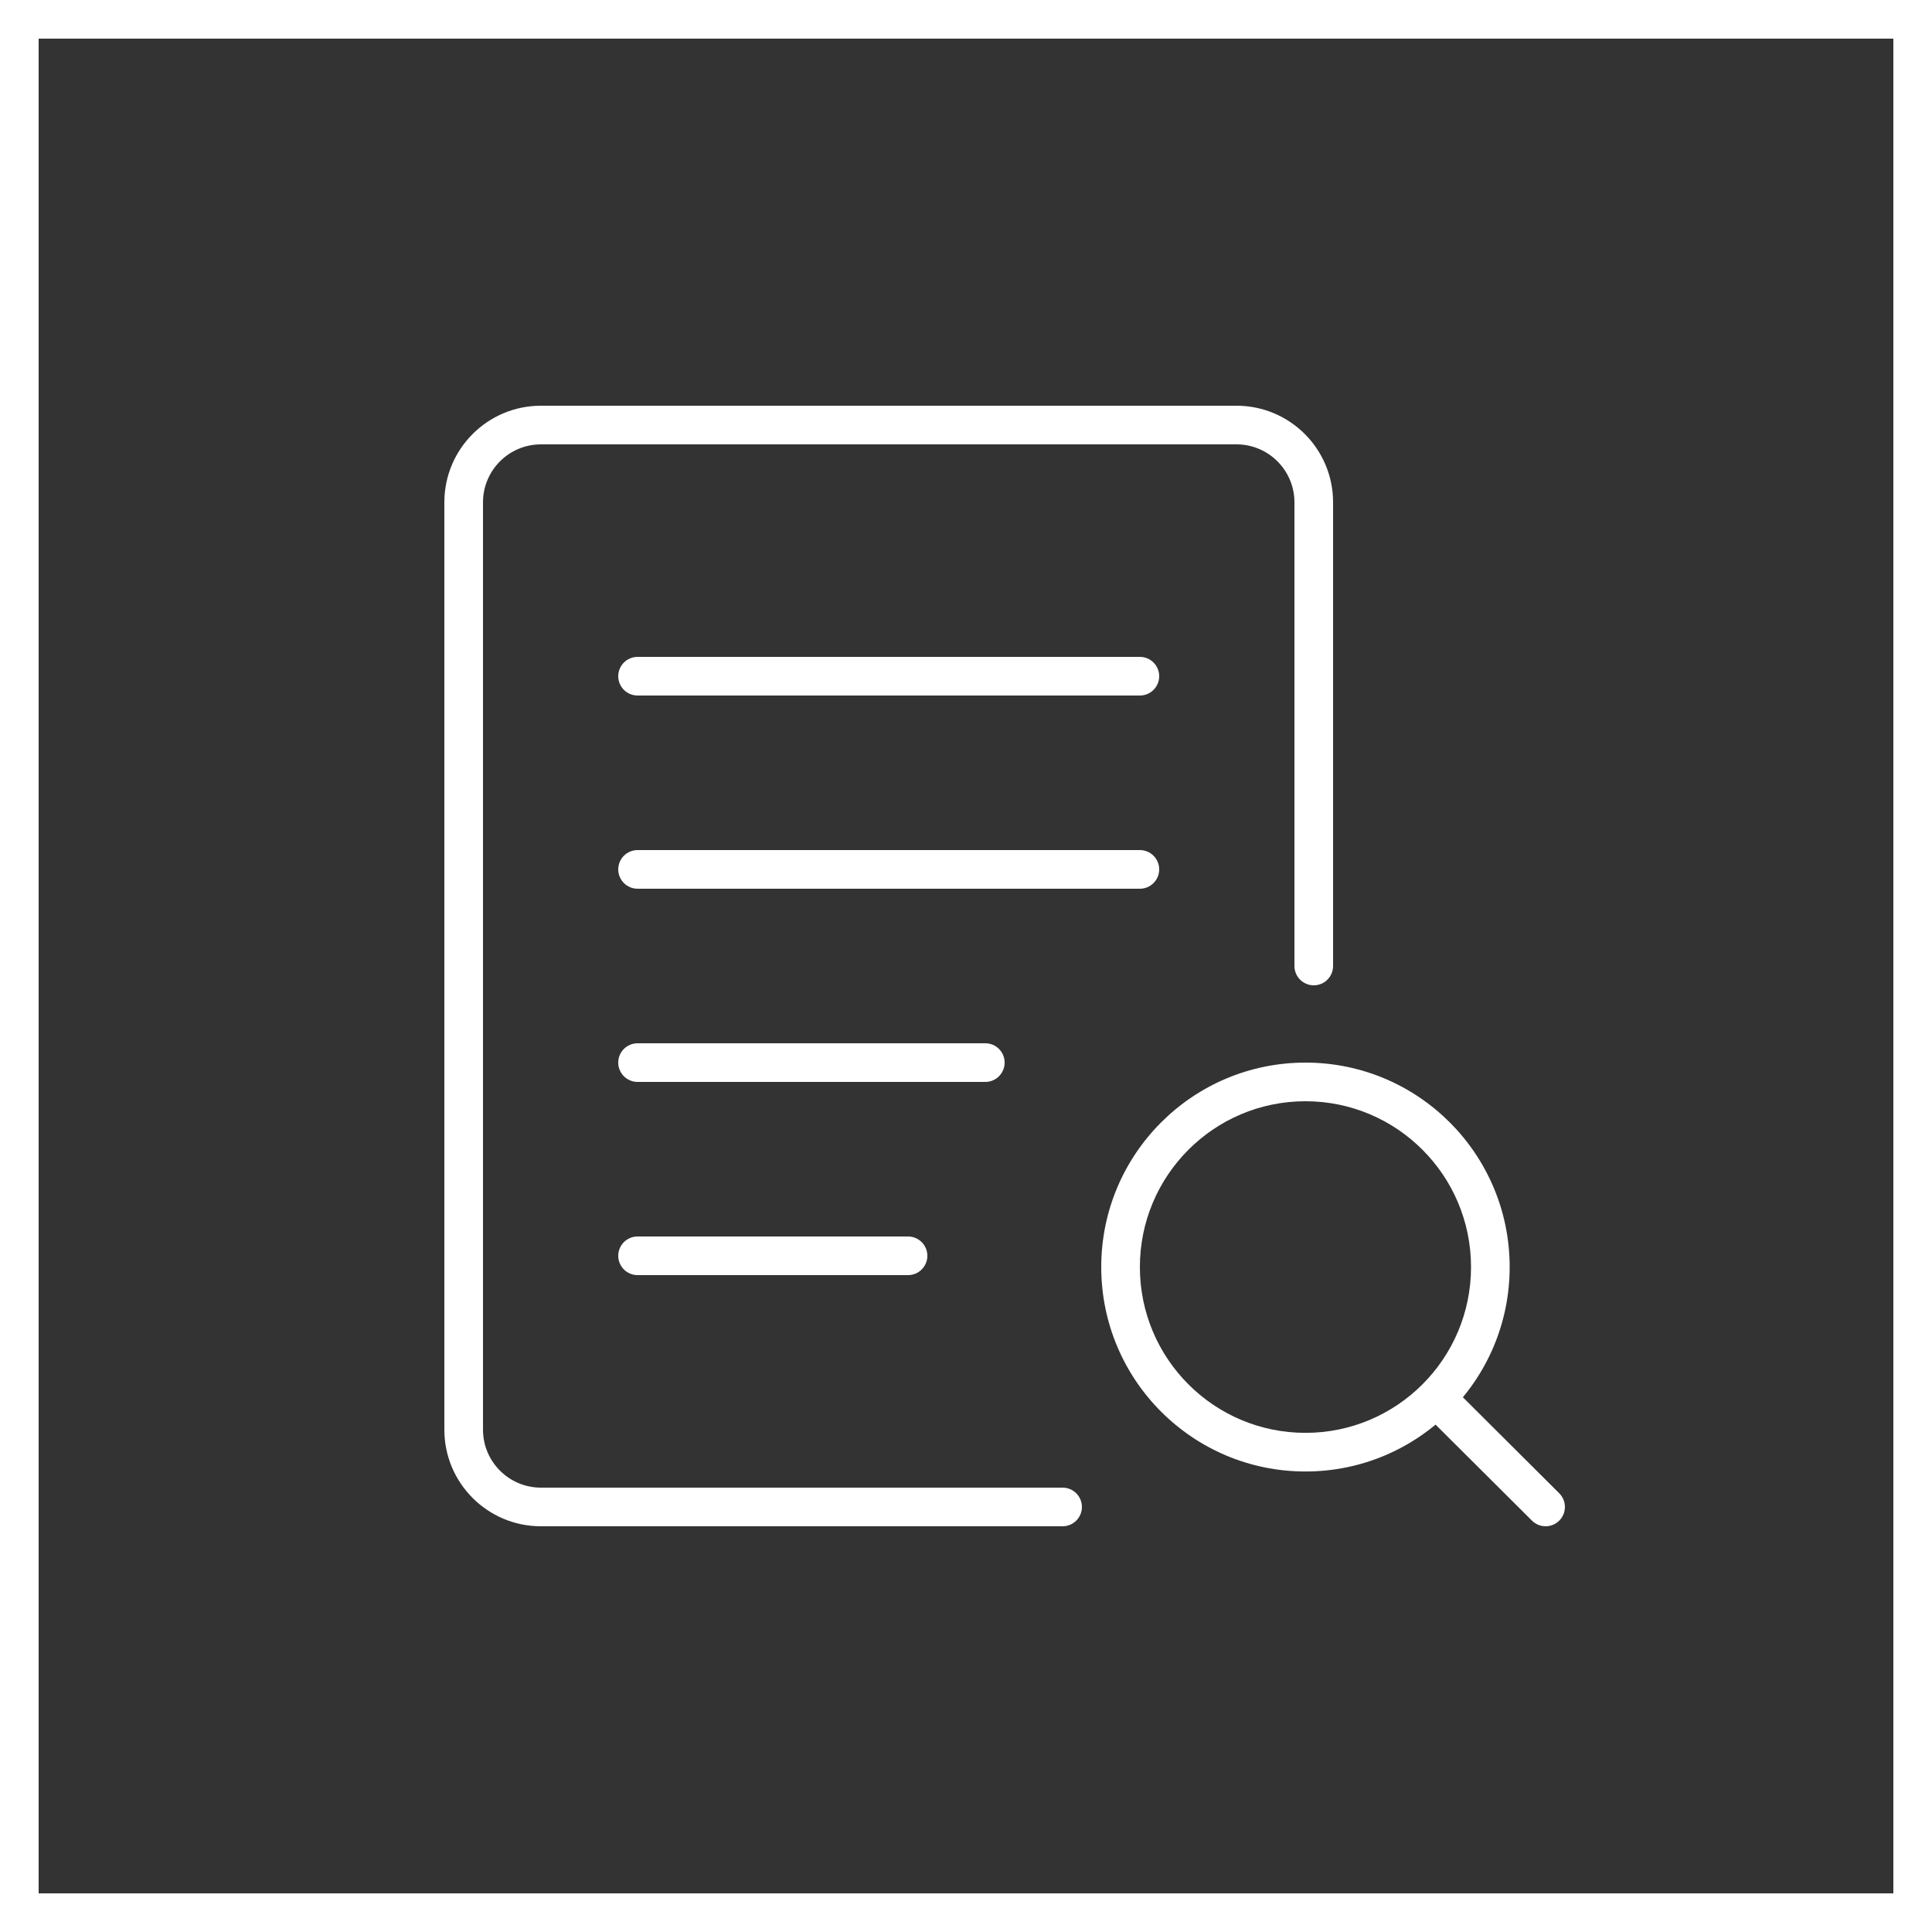 <svg width="50" height="50" viewBox="0 0 50 50" fill="none" xmlns="http://www.w3.org/2000/svg">
<rect x="0" y="0" width="50" height="50" fill="#333333" stroke="none"/>
<rect x="0.5" y="0.5" width="49" height="49" stroke="white"/>
<path d="M33.5 25C33.5 25.276 33.724 25.5 34 25.5C34.276 25.5 34.5 25.276 34.5 25H33.5ZM27.5 39.5C27.776 39.5 28 39.276 28 39C28 38.724 27.776 38.5 27.5 38.5V39.5ZM16.5 17C16.224 17 16 17.224 16 17.5C16 17.776 16.224 18 16.5 18V17ZM29.5 18C29.776 18 30 17.776 30 17.5C30 17.224 29.776 17 29.5 17V18ZM16.5 22C16.224 22 16 22.224 16 22.5C16 22.776 16.224 23 16.5 23V22ZM29.5 23C29.776 23 30 22.776 30 22.5C30 22.224 29.776 22 29.5 22V23ZM16.5 27C16.224 27 16 27.224 16 27.5C16 27.776 16.224 28 16.5 28V27ZM25.5 28C25.776 28 26 27.776 26 27.5C26 27.224 25.776 27 25.5 27V28ZM16.5 32C16.224 32 16 32.224 16 32.5C16 32.776 16.224 33 16.5 33V32ZM23.5 33C23.776 33 24 32.776 24 32.5C24 32.224 23.776 32 23.5 32V33ZM14 11V11.5H32V11V10.5H14V11ZM12 37H12.5V13H12H11.5V37H12ZM34 13H33.5V25H34H34.5V13H34ZM27.5 39V38.5H14V39V39.5H27.5V39ZM12 37H11.5C11.5 38.381 12.619 39.5 14 39.5V39V38.5C13.172 38.5 12.5 37.828 12.5 37H12ZM32 11V11.5C32.828 11.5 33.5 12.172 33.5 13H34H34.5C34.5 11.619 33.381 10.5 32 10.5V11ZM14 11V10.5C12.619 10.5 11.5 11.619 11.5 13H12H12.5C12.5 12.172 13.172 11.5 14 11.5V11ZM16.5 17.5V18H29.5V17.5V17H16.5V17.5ZM16.5 22.5V23H29.5V22.5V22H16.5V22.5ZM16.5 27.5V28H25.5V27.5V27H16.5V27.5ZM16.5 32.5V33H23.5V32.5V32H16.5V32.5Z" fill="white"/>
<path d="M39.647 39.354C39.843 39.549 40.159 39.548 40.354 39.353C40.549 39.157 40.548 38.841 40.353 38.646L39.647 39.354ZM37.556 35.859C37.36 35.664 37.044 35.665 36.849 35.86C36.654 36.056 36.654 36.373 36.85 36.568L37.556 35.859ZM38.57 32.791H38.07C38.07 35.162 36.151 37.082 33.785 37.082V37.582V38.082C36.704 38.082 39.07 35.713 39.07 32.791H38.57ZM33.785 37.582V37.082C31.419 37.082 29.5 35.162 29.5 32.791H29H28.5C28.5 35.713 30.866 38.082 33.785 38.082V37.582ZM29 32.791H29.5C29.5 30.421 31.419 28.5 33.785 28.5V28V27.5C30.866 27.5 28.5 29.869 28.5 32.791H29ZM33.785 28V28.5C36.151 28.5 38.07 30.421 38.07 32.791H38.57H39.07C39.07 29.869 36.704 27.5 33.785 27.5V28ZM40 39L40.353 38.646L37.556 35.859L37.203 36.213L36.85 36.568L39.647 39.354L40 39Z" fill="white"/>
</svg>
